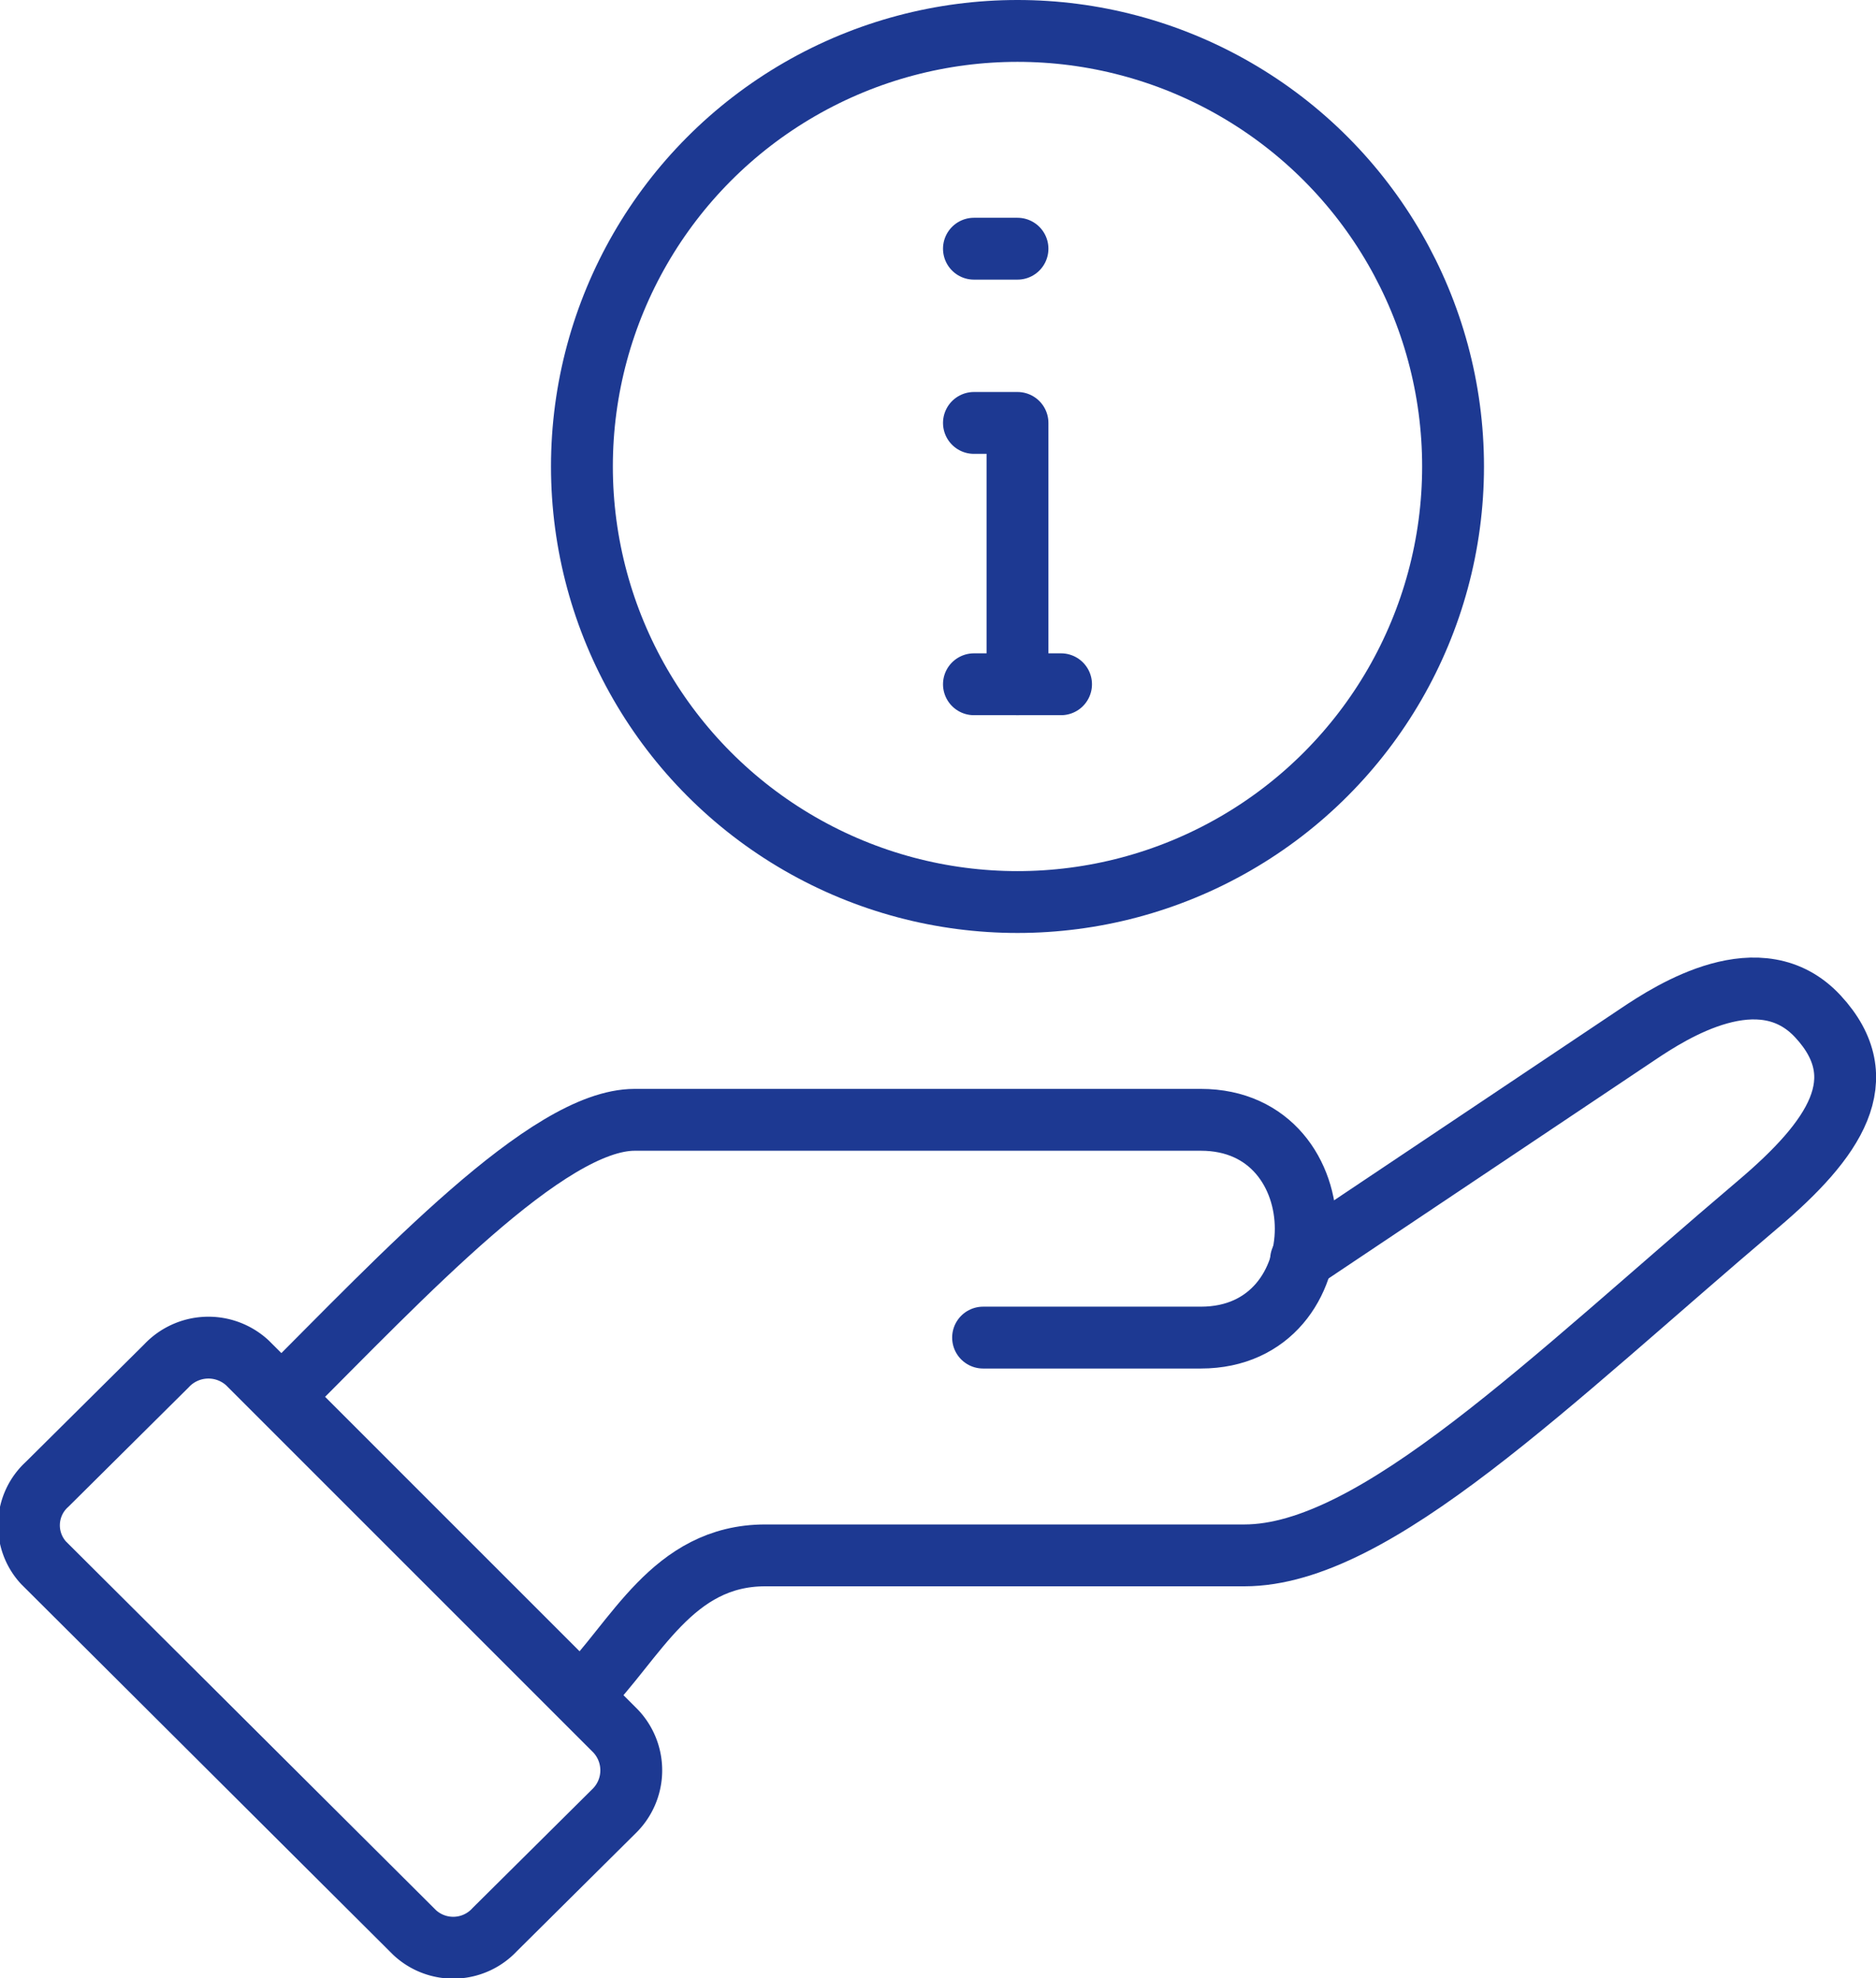 <?xml version="1.0" encoding="UTF-8"?> <svg xmlns="http://www.w3.org/2000/svg" viewBox="0 0 43.07 45.42"> <defs> <style>.cls-1{fill:none;stroke:#1d3992;stroke-linecap:round;stroke-linejoin:round;stroke-width:1.42px;}</style> </defs> <title>консультация</title> <g id="Слой_2" data-name="Слой 2"> <g id="ICONS"> <path id="Path" class="cls-1" d="M13.37,38.9c1.23-1.23,2.06-3.19,4.2-3.19h11c3,0,7-4,11.79-8.06,1.77-1.5,2.7-2.88,1.38-4.31s-3.37-.11-4.13.4l-7.74,5.18"></path> <path id="Path-2" data-name="Path" class="cls-1" d="M22.57,30.71h5c3.21,0,3.21-5,0-5h-13c-2,0-5.33,3.59-8.08,6.33"></path> <path class="cls-1" d="M14.09,41.59l-2.73,2.71a1.3,1.3,0,0,1-1.84.07L1,35.88a1.27,1.27,0,0,1,.08-1.8l2.74-2.72a1.32,1.32,0,0,1,1.86-.07l8.45,8.45A1.31,1.31,0,0,1,14.09,41.59Z"></path> <circle class="cls-1" cx="23.36" cy="10.71" r="10"></circle> <polyline class="cls-1" points="22.36 9.71 23.36 9.71 23.36 15.71"></polyline> <line class="cls-1" x1="22.36" y1="15.71" x2="24.36" y2="15.71"></line> <line class="cls-1" x1="22.36" y1="5.71" x2="23.36" y2="5.71"></line> </g> </g> </svg> 